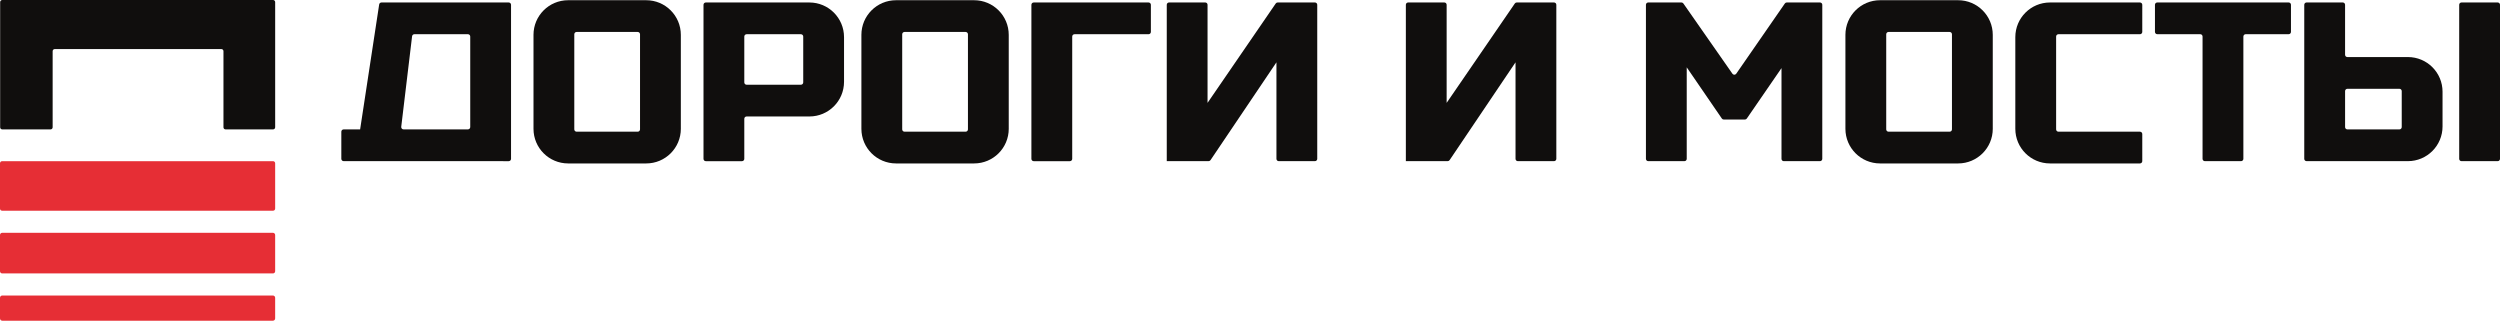 <?xml version="1.0" encoding="UTF-8"?>
<svg id="_Слой_2" data-name="Слой 2" xmlns="http://www.w3.org/2000/svg" viewBox="0 0 3290 422.06">
  <g id="Layer_1" data-name="Layer 1">
    <g>
      <path d="m362.11,167.53c0,1.51-1.24,2.76-2.75,2.76h-62.53c-1.5,0-2.75-1.24-2.75-2.76v-100.2c0-1.51-1.23-2.75-2.74-2.75H72.04c-1.51,0-2.76,1.23-2.76,2.75v100.2c0,1.51-1.24,2.76-2.75,2.76H2.95c-1.51,0-2.75-1.24-2.75-2.76V2.76C.2,1.23,1.43,0,2.95,0h356.42c1.5,0,2.75,1.23,2.75,2.76v164.77Z" fill="#100e0d" stroke-width="0"/>
      <path d="m362.11,274.55c0,1.51-1.24,2.75-2.75,2.75H2.76c-1.53,0-2.76-1.23-2.76-2.75v-59.7c0-1.51,1.23-2.75,2.76-2.75h356.6c1.5,0,2.75,1.24,2.75,2.75v59.7Z" fill="#e62e35" stroke-width="0"/>
      <path d="m2.88,306.37h356.34c1.59,0,2.89,1.29,2.89,2.89v47.69c0,1.59-1.29,2.88-2.88,2.88H2.89c-1.59,0-2.89-1.29-2.89-2.89v-47.69c0-1.59,1.29-2.88,2.88-2.88Z" fill="#e62e35" stroke-width="0"/>
      <path d="m362.11,419.06c0,1.65-1.36,3-3,3H3.01c-1.66,0-3.01-1.35-3.01-3v-27.17c0-1.65,1.35-3.01,3.01-3.01h356.09c1.65,0,3,1.36,3,3.01v27.17Z" fill="#e62e35" stroke-width="0"/>
      <path d="m3239.33,212.08h47.64c1.66,0,3.04-1.36,3.04-3.04V6.28c0-1.67-1.37-3.03-3.04-3.03h-47.64c-1.68,0-3.03,1.36-3.03,3.03v202.76c0,1.68,1.35,3.04,3.03,3.04" fill="#100e0d" stroke-width="0"/>
      <path d="m1678.89,4.57l-89.76,130.82V6.28c0-1.67-1.36-3.03-3.03-3.03h-47.63c-1.67,0-3.02,1.36-3.02,3.03v205.79h.01v.02s55.04-.02,55.04-.02c1.01,0,1.95-.5,2.52-1.34l86.77-128.71v127.02c0,1.68,1.37,3.04,3.05,3.04h47.61c1.67,0,3.04-1.36,3.04-3.04V6.28c0-1.67-1.37-3.03-3.04-3.03h-49.05c-1.01,0-1.93.49-2.51,1.32" fill="#100e0d" stroke-width="0"/>
      <path d="m1993.53,4.57l-89.75,130.82V6.28c0-1.67-1.36-3.03-3.04-3.03h-47.62c-1.67,0-3.02,1.36-3.02,3.03v205.79h0v.02s55.05-.02,55.05-.02c1,0,1.94-.5,2.51-1.34l86.77-128.71v127.02c0,1.68,1.37,3.04,3.04,3.04h47.62c1.68,0,3.04-1.36,3.04-3.04V6.28c0-1.67-1.36-3.03-3.04-3.03h-49.06c-1,0-1.93.49-2.51,1.32" fill="#100e0d" stroke-width="0"/>
      <path d="m2351.4,3.25c-1,0-1.92.49-2.5,1.3l-64.02,92.48c-1.21,1.75-3.78,1.75-4.99.01l-64.59-92.5c-.57-.81-1.5-1.29-2.5-1.29h-43.71c-1.67,0-3.04,1.37-3.04,3.04v202.75c0,1.68,1.37,3.04,3.04,3.04h47.62c1.68,0,3.03-1.36,3.03-3.04v-120.43l46.22,67.38c.56.83,1.5,1.32,2.51,1.32h27.84c1.01,0,1.94-.49,2.51-1.32l45.64-66.34v119.4c0,1.68,1.35,3.04,3.02,3.04h47.62c1.67,0,3.04-1.36,3.04-3.04V6.29c0-1.67-1.36-3.04-3.04-3.04h-43.71Z" fill="#100e0d" stroke-width="0"/>
      <path d="m3011.9,3.25h-172.93c-1.68,0-3.05,1.37-3.05,3.04v35.69c0,1.67,1.37,3.03,3.05,3.03h56.58c1.68,0,3.01,1.37,3.01,3.04v160.99c0,1.68,1.37,3.04,3.05,3.04h47.64c1.66,0,3.03-1.36,3.03-3.04V48.05c0-1.67,1.37-3.04,3.03-3.04h56.58c1.66,0,3.03-1.36,3.03-3.03V6.29c0-1.67-1.37-3.04-3.03-3.04" fill="#100e0d" stroke-width="0"/>
      <path d="m1511.52,3.27h-151.15c-1.69,0-3.05,1.36-3.05,3.04v202.76c0,1.67,1.36,3.03,3.05,3.03h47.62c1.67,0,3.05-1.36,3.05-3.03V48.07c0-1.67,1.35-3.03,3.03-3.03h97.45c1.67,0,3.04-1.36,3.04-3.04V6.31c0-1.67-1.37-3.04-3.04-3.04" fill="#100e0d" stroke-width="0"/>
      <path d="m501.99,3.27c-1.54,0-2.84,1.15-3.02,2.68l-25.05,164.34h-21.69c-1.69,0-3.05,1.36-3.05,3.04v35.69c0,1.67,1.36,3.03,3.05,3.03l217.24.05c1.68,0,3.05-1.36,3.05-3.03V6.31c0-1.67-1.36-3.04-3.05-3.04h-167.49Zm113.8,167.01h-84.74c-1.84,0-3.23-1.6-3.03-3.4l14.28-119.18c.19-1.52,1.47-2.68,3.03-2.68h70.46c1.67,0,3.04,1.36,3.04,3.03v119.17c0,1.68-1.37,3.05-3.04,3.05" fill="#100e0d" stroke-width="0"/>
      <path d="m702.08,45.87v123.64c0,25.17,20.41,45.57,45.57,45.57h102.75c25.18,0,45.58-20.4,45.58-45.57V45.87c0-25.17-20.4-45.58-45.58-45.58h-102.75c-25.16,0-45.57,20.41-45.57,45.58m137.16,127.44h-80.42c-1.68,0-3.05-1.36-3.05-3.04V45.1c0-1.68,1.36-3.05,3.05-3.05h80.42c1.67,0,3.04,1.36,3.04,3.05v125.18c0,1.67-1.37,3.04-3.04,3.04" fill="#100e0d" stroke-width="0"/>
      <path d="m1133.6,45.87v123.64c0,25.17,20.41,45.57,45.57,45.57h102.75c25.18,0,45.58-20.4,45.58-45.57V45.87c0-25.17-20.4-45.58-45.58-45.58h-102.75c-25.15,0-45.57,20.41-45.57,45.58m137.16,127.44h-80.41c-1.68,0-3.05-1.36-3.05-3.04V45.1c0-1.68,1.37-3.05,3.05-3.05h80.41c1.69,0,3.06,1.36,3.06,3.05v125.18c0,1.67-1.37,3.04-3.06,3.04" fill="#100e0d" stroke-width="0"/>
      <path d="m2428.57,45.87v123.64c0,25.17,20.41,45.57,45.57,45.57h102.76c25.16,0,45.58-20.4,45.58-45.57V45.87c0-25.17-20.41-45.58-45.58-45.58h-102.76c-25.16,0-45.57,20.41-45.57,45.58m137.16,127.44h-80.41c-1.69,0-3.05-1.36-3.05-3.04V45.1c0-1.68,1.37-3.05,3.05-3.05h80.41c1.68,0,3.05,1.36,3.05,3.05v125.18c0,1.67-1.38,3.04-3.05,3.04" fill="#100e0d" stroke-width="0"/>
      <path d="m3168.8,75.09h-79.67c-1.67,0-3.01-1.35-3.01-3.04V6.29c0-1.68-1.37-3.05-3.05-3.05h-47.62c-1.68,0-3.05,1.37-3.05,3.05v202.74c0,1.67,1.37,3.04,3.05,3.04h133.35c25.17,0,45.58-20.4,45.58-45.59v-45.82c0-25.17-20.41-45.58-45.58-45.58m-8.12,92.18c0,1.67-1.37,3.04-3.03,3.04h-68.49c-1.69,0-3.03-1.36-3.03-3.04v-47.38c0-1.67,1.35-3.03,3.03-3.03h68.49c1.67,0,3.03,1.36,3.03,3.03v47.38Z" fill="#100e0d" stroke-width="0"/>
      <path d="m1065.21,3.27h-136.36c-1.68,0-3.04,1.37-3.04,3.05v202.74c0,1.69,1.36,3.04,3.04,3.04h47.62c1.67,0,3.03-1.35,3.03-3.04v-52.76c0-1.67,1.37-3.03,3.05-3.03h82.64c25.16,0,45.56-20.4,45.56-45.58v-58.83c0-25.17-20.4-45.59-45.56-45.59m-8.13,105.2c0,1.67-1.36,3.04-3.04,3.04h-71.47c-1.69,0-3.05-1.36-3.05-3.04v-60.38c0-1.68,1.37-3.04,3.05-3.04h71.47c1.68,0,3.04,1.36,3.04,3.04v60.38Z" fill="#100e0d" stroke-width="0"/>
      <path d="m2816.18,173.31h-107.27c-1.68,0-3.05-1.36-3.05-3.04V48.07c0-1.67,1.36-3.03,3.05-3.03h107.27c1.68,0,3.05-1.36,3.05-3.04V6.3c0-1.67-1.37-3.04-3.05-3.04h-118.43c-25.18,0-45.59,20.42-45.59,45.59v120.65c0,25.17,20.41,45.57,45.59,45.57h118.43c1.68,0,3.05-1.36,3.05-3.04v-35.69c0-1.67-1.37-3.04-3.05-3.04" fill="#100e0d" stroke-width="0"/>
    </g>
  </g>
</svg>